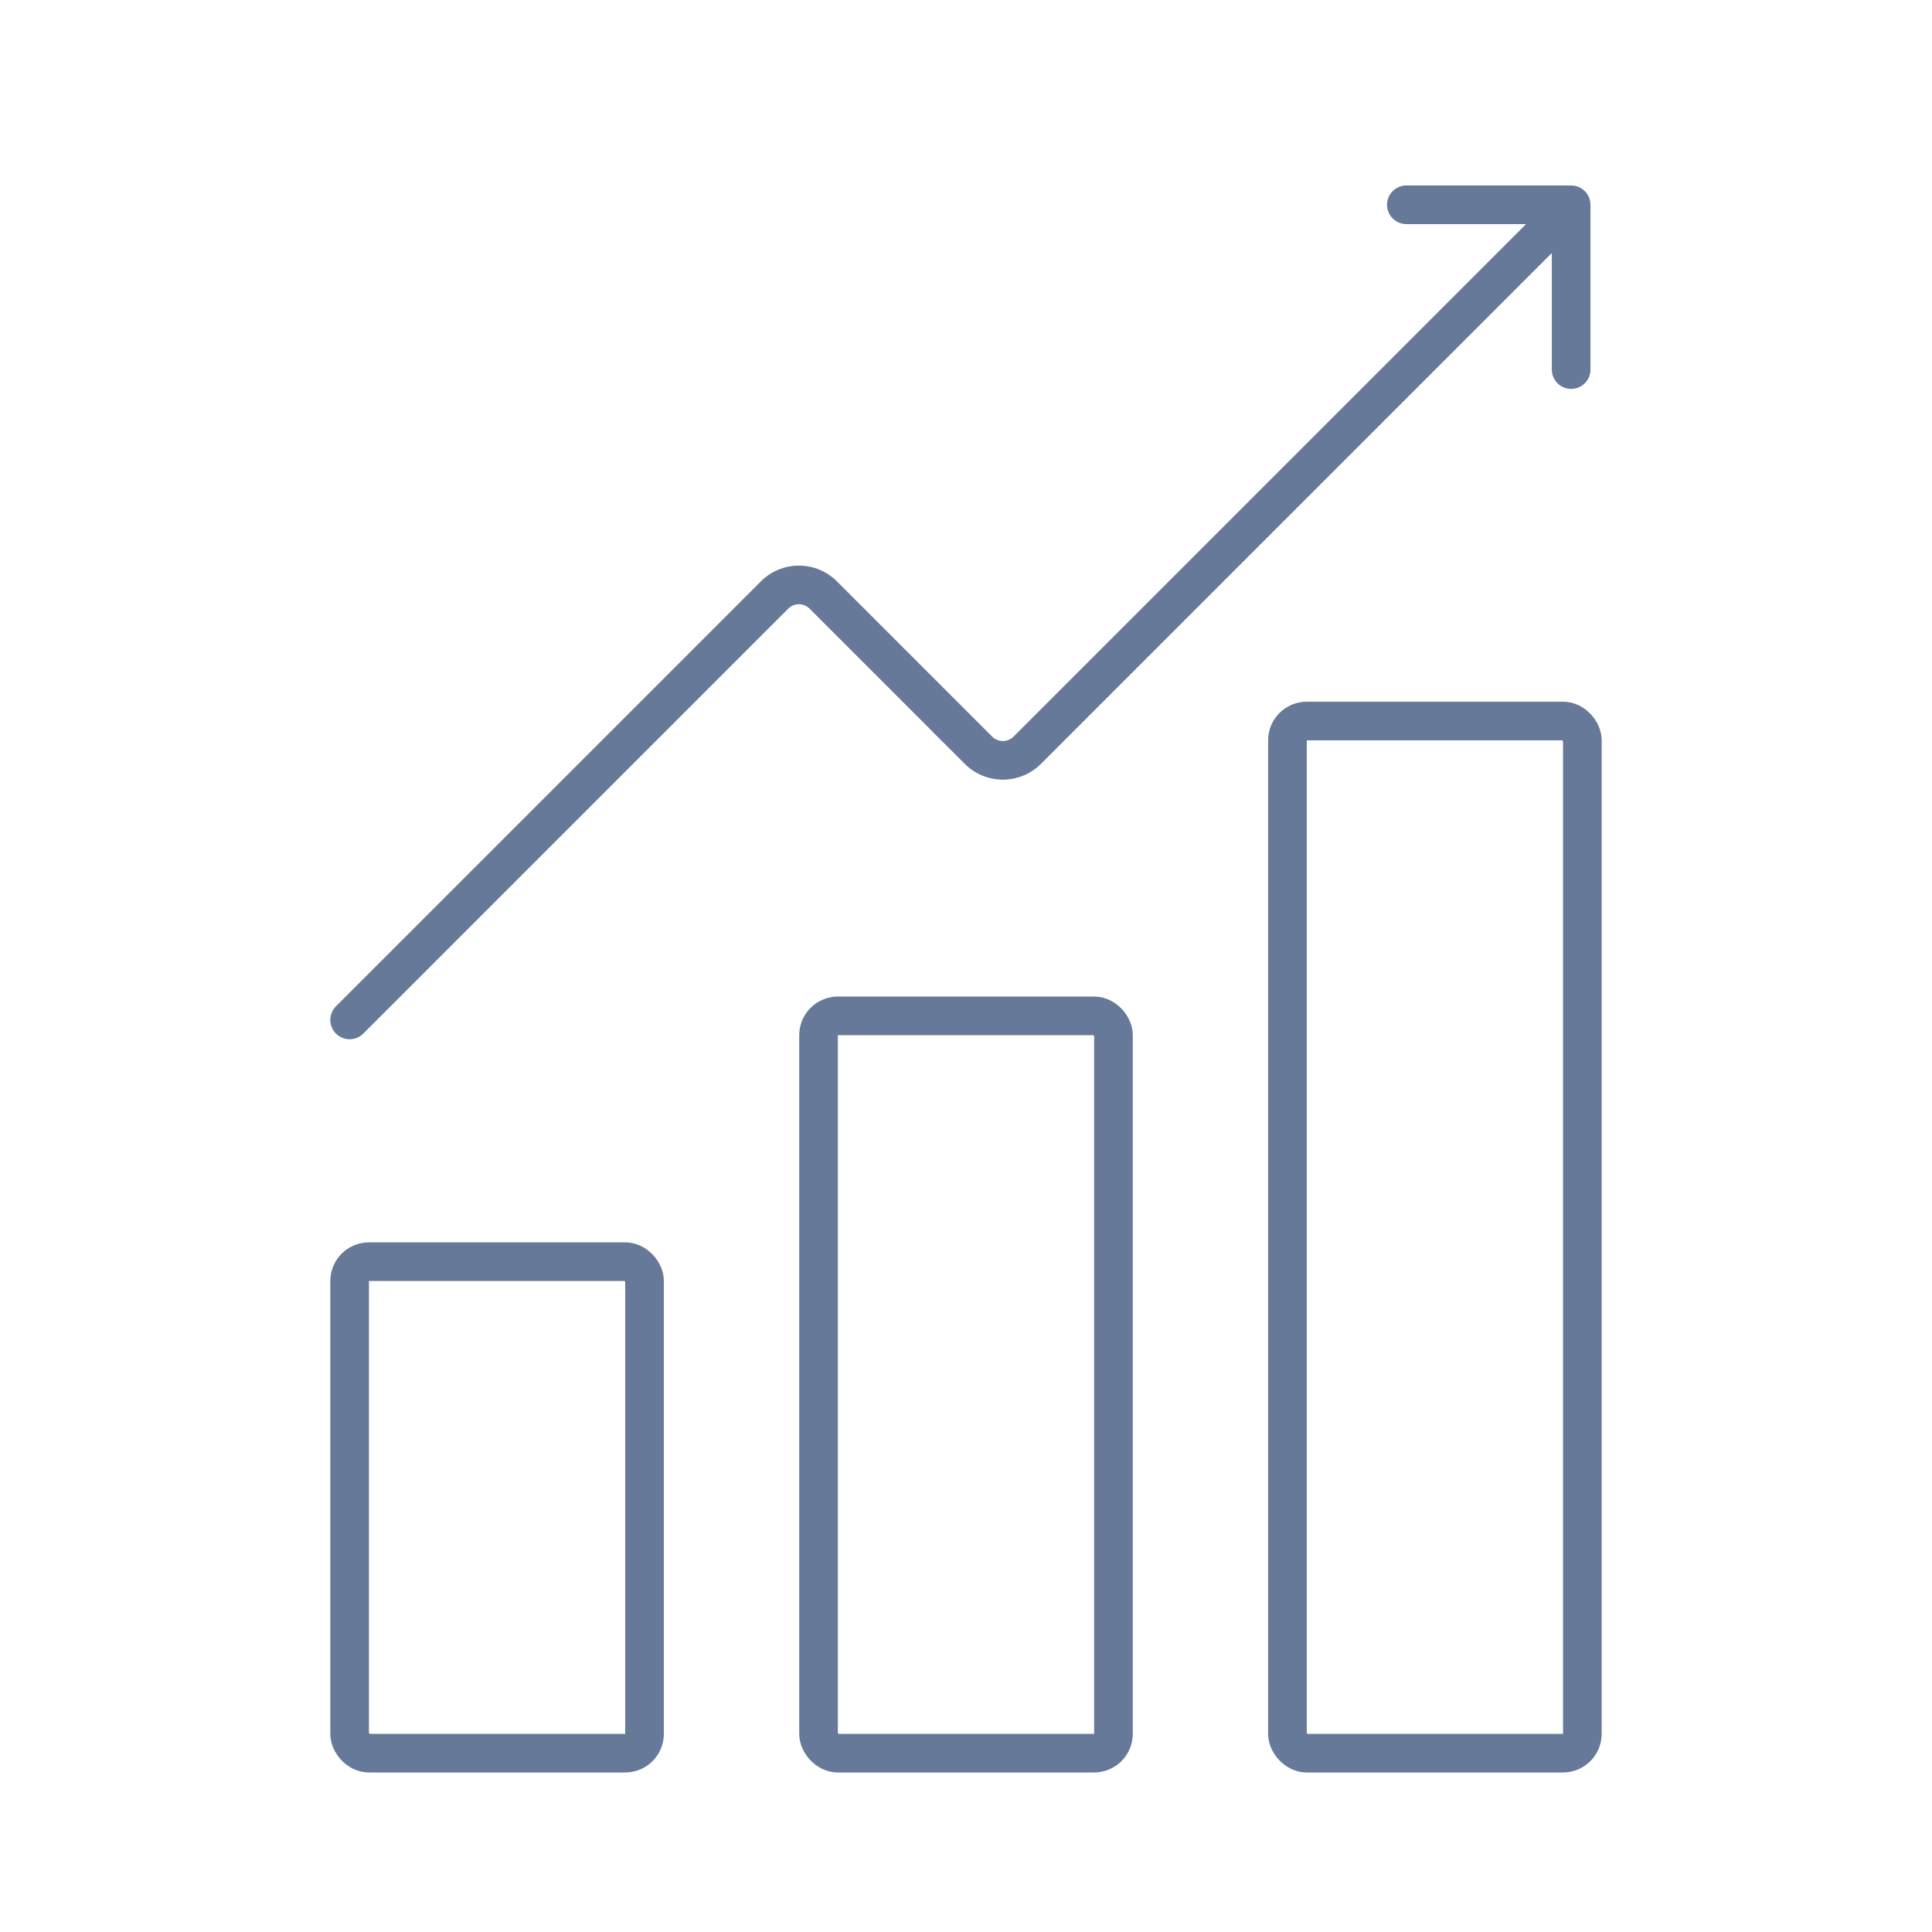 <svg xmlns="http://www.w3.org/2000/svg" xmlns:xlink="http://www.w3.org/1999/xlink" id="stock_option_icon" data-name="stock option icon" width="100" height="100" viewBox="0 0 100 100"><defs><clipPath id="clip-path"><rect id="Rectangle_1750" data-name="Rectangle 1750" width="100" height="100" fill="none" stroke="#667999" stroke-width="2"></rect></clipPath></defs><g id="Group_5033" data-name="Group 5033" clip-path="url(#clip-path)"><g id="Group_5032" data-name="Group 5032"><g id="Group_5031" data-name="Group 5031" clip-path="url(#clip-path)"><rect id="Rectangle_1744" data-name="Rectangle 1744" width="15.264" height="25.439" rx="1" transform="translate(18.097 65.304)" fill="none" stroke="#667999" stroke-width="2"></rect><rect id="Rectangle_1745" data-name="Rectangle 1745" width="15.264" height="38.161" rx="1" transform="translate(42.368 52.582)" fill="none" stroke="#667999" stroke-width="2"></rect><g id="Group_5030" data-name="Group 5030" opacity="0"><g id="Group_5029" data-name="Group 5029"><g id="Group_5028" data-name="Group 5028" clip-path="url(#clip-path)"><rect id="Rectangle_1746" data-name="Rectangle 1746" width="100" height="100" fill="none" stroke="#667999" stroke-width="2"></rect></g></g></g><rect id="Rectangle_1748" data-name="Rectangle 1748" width="15.264" height="53.423" rx="1" transform="translate(66.638 37.32)" fill="none" stroke="#667999" stroke-width="2"></rect><path id="Path_2879" data-name="Path 2879" d="M10.135,47.771,32.126,25.78a1.784,1.784,0,0,1,2.525,0l8.032,8.032a1.787,1.787,0,0,0,2.525,0L72.631,6.389" transform="translate(7.963 5.02)" fill="none" stroke="#667999" stroke-linecap="round" stroke-width="2"></path><path id="Path_2880" data-name="Path 2880" d="M40.764,5.936h8.529v8.529" transform="translate(32.029 4.664)" fill="none" stroke="#667999" stroke-linecap="round" stroke-linejoin="round" stroke-width="2"></path></g></g></g></svg>
